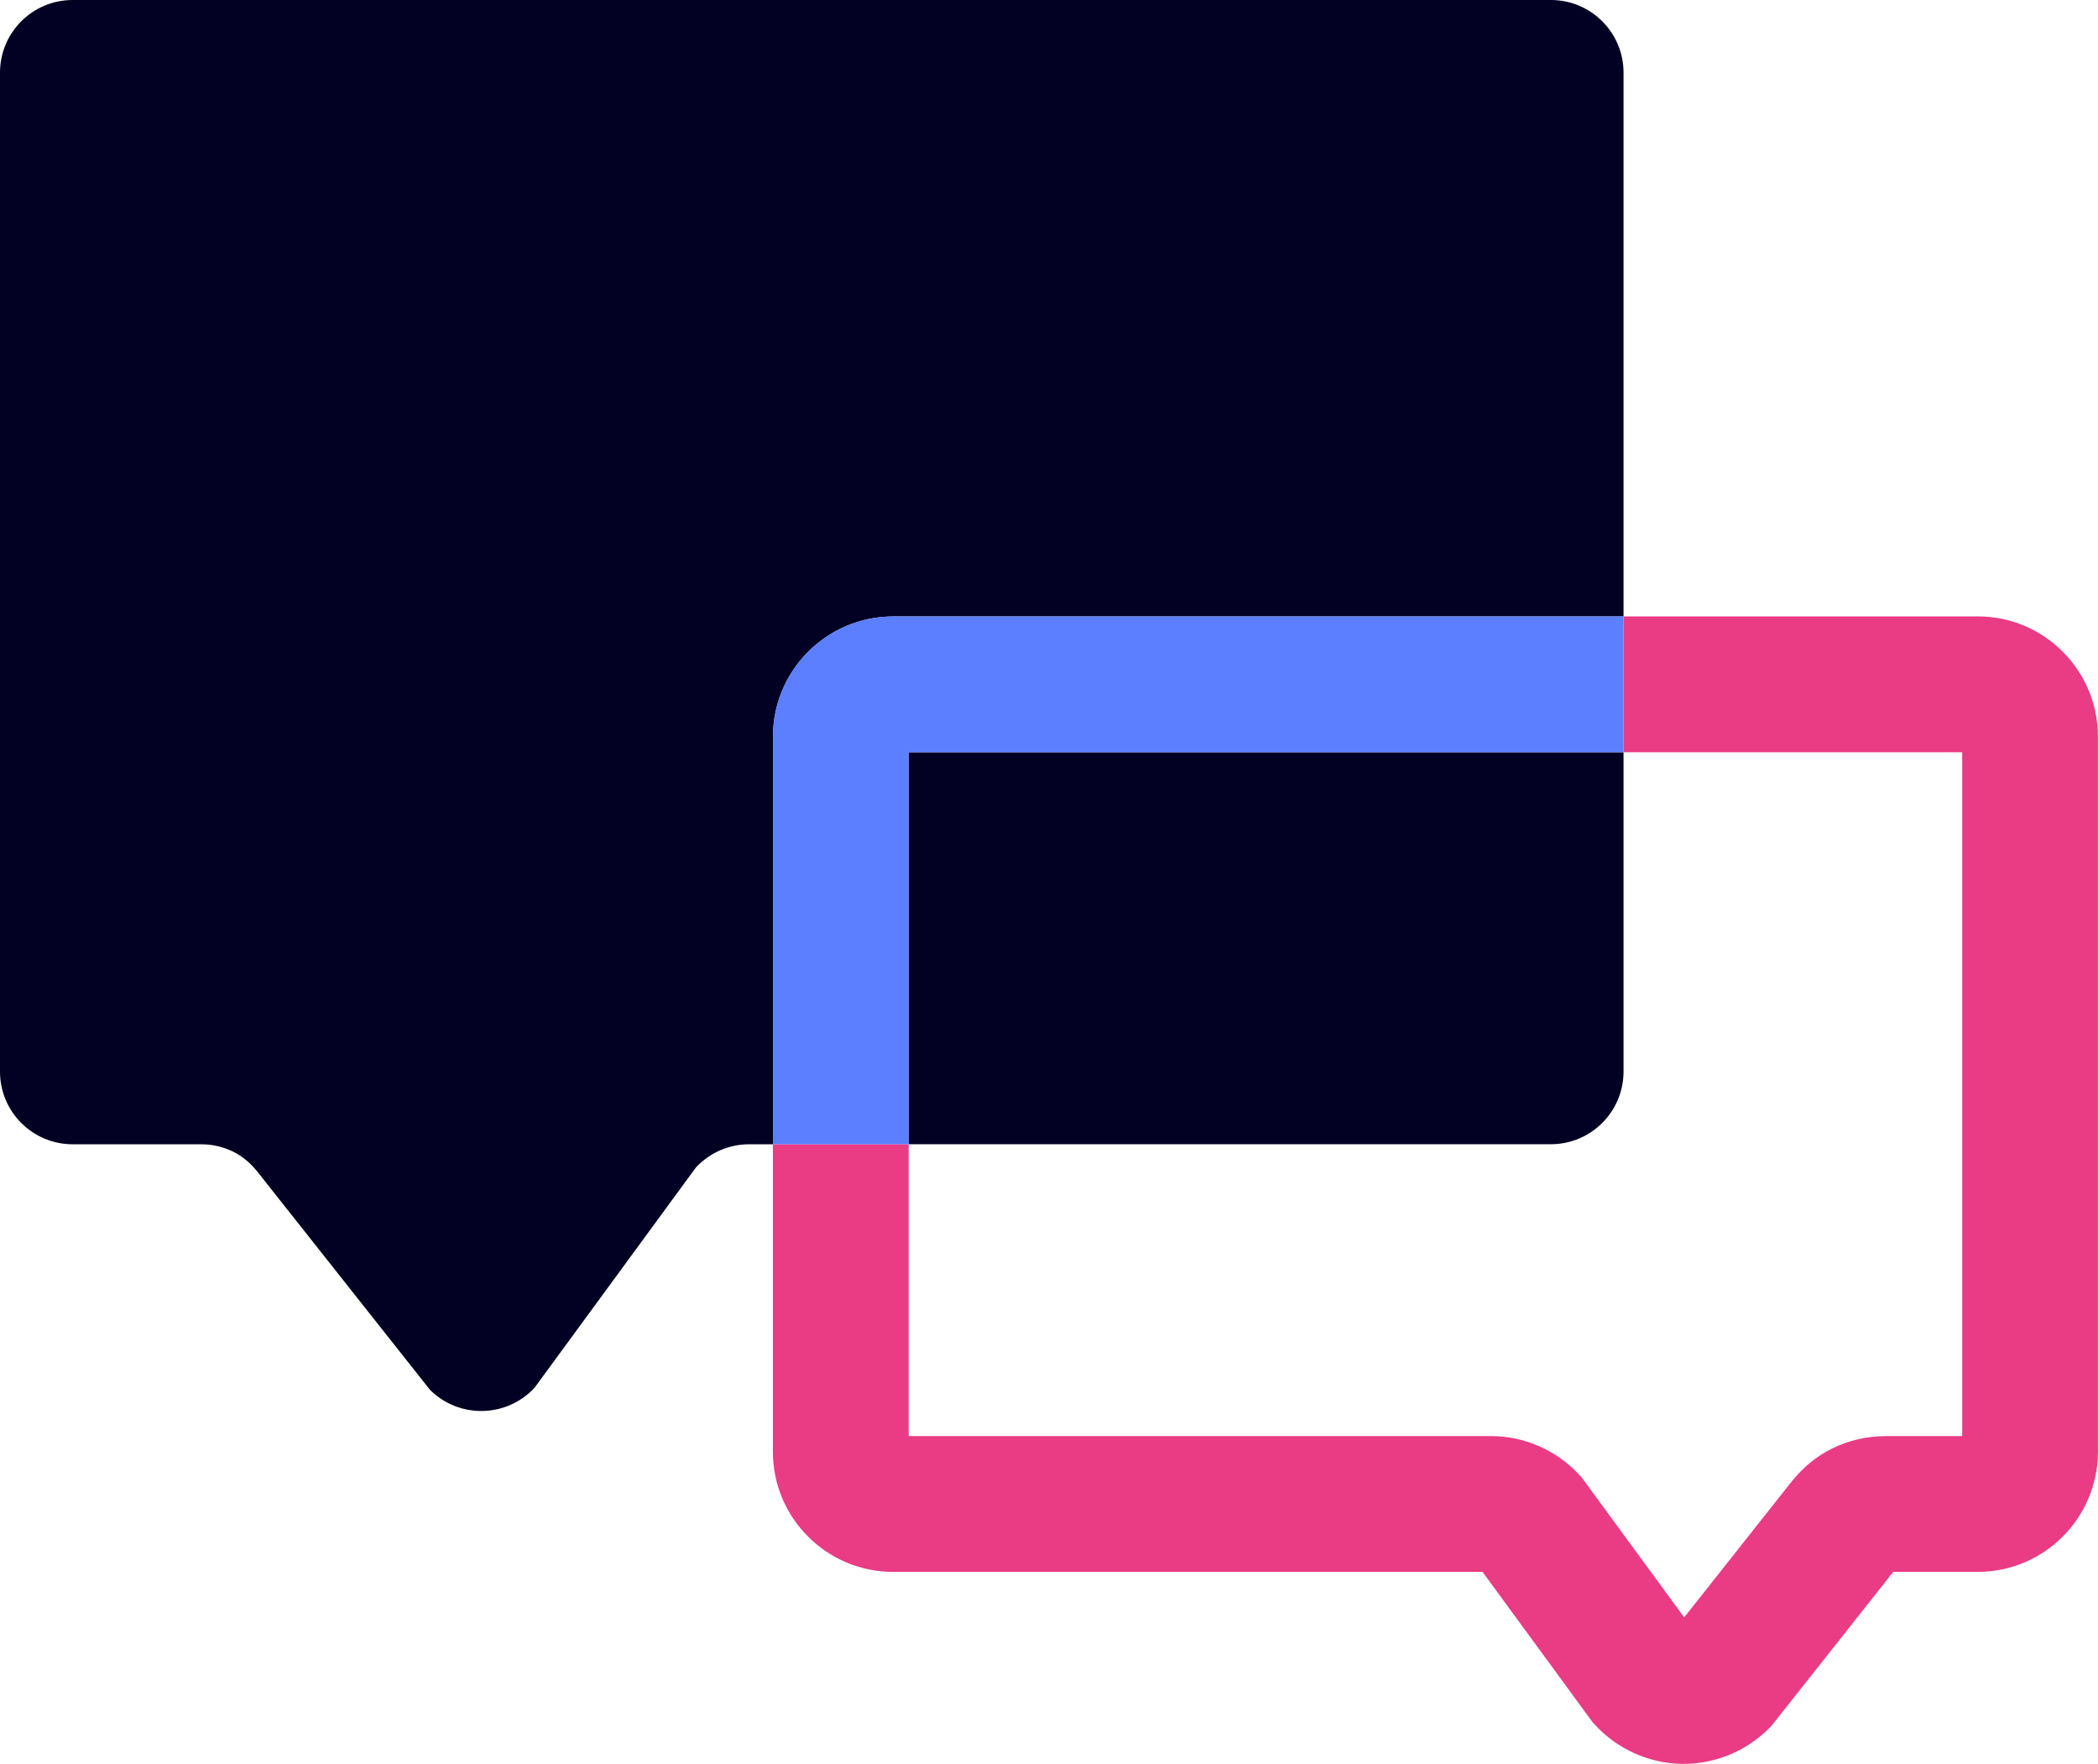 <?xml version="1.0" encoding="UTF-8"?>
<svg id="Layer_2" data-name="Layer 2" xmlns="http://www.w3.org/2000/svg" viewBox="0 0 463.45 389.66">
  <defs>
    <style>
      .cls-1 {
        fill: none;
      }

      .cls-2 {
        fill: #020023;
      }

      .cls-3 {
        fill: #ea3b85;
      }

      .cls-4 {
        fill: #5b7fff;
      }
    </style>
  </defs>
  <g id="Layer_1-2" data-name="Layer 1">
    <g>
      <path class="cls-1" d="M342.59,252.76h-141.85v64.48h128.6c7.39,0,14.5,3.11,19.51,8.54l.58.63,22.62,30.88,23.65-29.9c2.55-3.22,5.6-5.72,9.06-7.42,3.63-1.78,7.68-2.72,11.71-2.72h16.99v-151.07h-74.81v70.54c0,8.86-7.18,16.05-16.05,16.05Z"/>
      <path class="cls-2" d="M197.29,136.17h161.35V16.05c0-8.86-7.18-16.05-16.05-16.05H16.05C7.18,0,0,7.18,0,16.05v220.67c0,8.86,7.18,16.05,16.05,16.05h28.39c2.48,0,4.89.57,7.08,1.64,2.14,1.05,3.96,2.67,5.44,4.54l38.02,48.06c6.45,6.42,16.94,6.21,23.12-.48l35.6-48.6c3.04-3.29,7.31-5.16,11.79-5.16h5.26v-90.04c0-14.64,11.91-26.55,26.55-26.55Z"/>
      <path class="cls-2" d="M200.74,252.76h141.85c8.86,0,16.05-7.18,16.05-16.05v-70.54h-157.9v86.59Z"/>
      <path class="cls-3" d="M436.9,136.17h-78.26v30h74.81v151.07h-16.99c-4.04,0-8.08.94-11.71,2.72-3.46,1.7-6.51,4.2-9.06,7.42l-23.65,29.9-22.62-30.88-.58-.63c-5.01-5.43-12.12-8.54-19.51-8.54h-128.6v-64.48h-30v67.93c0,14.64,11.91,26.55,26.55,26.55h130.21l24.35,33.25.58.62c4.87,5.27,11.78,8.38,18.95,8.54.18,0,.36,0,.54,0,6.99,0,13.79-2.8,18.75-7.74l.63-.62,26.93-34.05h18.66c14.64,0,26.55-11.91,26.55-26.55v-157.97c0-14.64-11.91-26.55-26.55-26.55Z"/>
      <path class="cls-4" d="M200.74,166.17h157.9v-30h-161.35c-14.64,0-26.55,11.91-26.55,26.55v90.04h30v-86.59Z"/>
    </g>
  </g>
</svg>